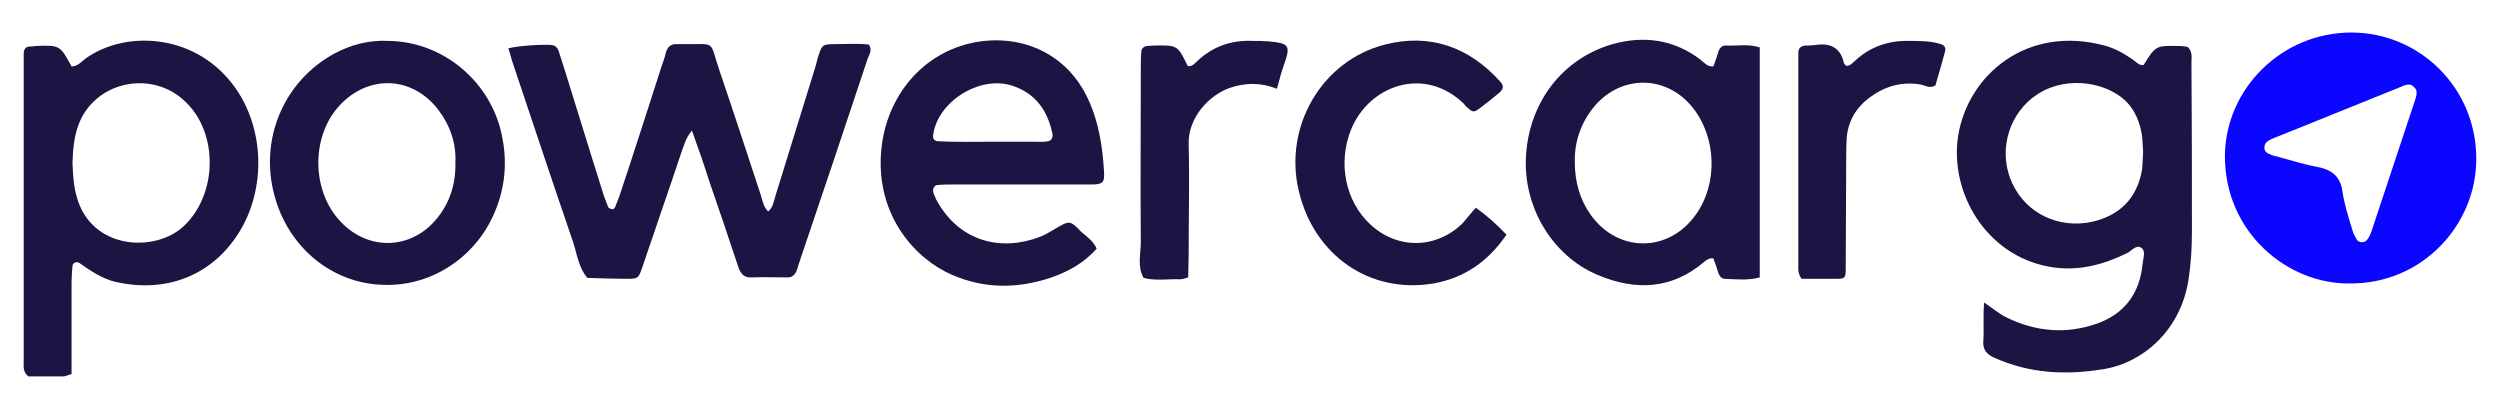<?xml version="1.0" encoding="utf-8"?>
<!-- Generator: Adobe Illustrator 26.0.3, SVG Export Plug-In . SVG Version: 6.00 Build 0)  -->
<svg version="1.1" id="Layer_1" xmlns="http://www.w3.org/2000/svg" xmlns:xlink="http://www.w3.org/1999/xlink" x="0px" y="0px"
	 viewBox="0 0 538 88" style="enable-background:new 0 0 538 88;" xml:space="preserve">
<style type="text/css">
	.st0{fill:#1E1443;}
	.st1{fill:#0B06FF;}
</style>
<g>
	<path class="st0" d="M427,65.1c1.9,1.3,3.4,2.6,5.2,3.4c6.1,2.9,12.5,3.4,18.9,1.2c6.1-2.1,9.4-6.6,10-13c0.1-1.1,0.7-2.6-0.2-3.3
		c-1.1-0.9-2.1,0.5-3,1c-5.3,2.6-10.8,4.1-16.9,3c-13.8-2.5-21.5-16.2-19.6-28.2c2.1-13,14.7-23.9,31.5-19.4
		c2.3,0.6,4.3,1.8,6.2,3.1c0.7,0.5,1.2,1.2,2.2,1.1c2.6-4.2,2.6-4.2,7.7-4.1c0.7,0,1.3,0.1,1.8,0.2c1.1,1.1,0.8,2.3,0.8,3.4
		c0.1,12.2,0.1,24.3,0.1,36.5c0,3.3-0.2,6.7-0.7,10c-1.7,11.4-10.2,18.1-18.1,19.4c-8.3,1.4-16.2,1-23.9-2.5
		c-1.5-0.7-2.3-1.7-2.2-3.4C427,70.6,426.7,68,427,65.1z M461.2,32.7c-0.1-1.2-0.1-2.6-0.3-3.9c-0.6-3.4-2.1-6.4-5-8.3
		c-4.8-3.3-13.5-4.2-19.5,1.4c-5.1,4.8-6.3,12.7-2.7,18.8c3.5,6.1,10.8,8.8,17.8,6.7c5.5-1.7,8.6-5.5,9.5-11.1
		C461.1,35.2,461.1,34,461.2,32.7z"/>
	<path class="st0" d="M148.9,28.1c-1.4,1.7-1.6,3-2.1,4.2c-2.8,8.4-5.7,16.7-8.5,25c-0.9,2.6-0.9,2.7-3.4,2.7
		c-2.8,0-5.6-0.1-8.5-0.2c-1.9-2.2-2.2-5.1-3.1-7.8c-4.4-12.8-8.6-25.5-12.9-38.3c-0.4-1.1-0.6-2.2-1-3.3c2.2-0.6,7.9-0.9,9.4-0.7
		c0.7,0.1,1.2,0.6,1.4,1.2c0.5,1.6,1,3.2,1.5,4.7c2.7,8.6,5.3,17.2,8,25.7c0.3,1.1,0.8,2.2,1.2,3.3c0.1,0.2,0.5,0.3,0.7,0.4
		c0.4,0.1,0.6-0.1,0.8-0.5c0.3-0.8,0.6-1.5,0.9-2.3c3.1-9.3,6.1-18.7,9.1-28c0.3-0.9,0.7-1.9,0.9-2.9c0.4-1.3,1.1-1.9,2.5-1.8
		c0.3,0,0.7,0,1,0c7.6,0.1,5.7-1.1,8.1,5.9c3,8.8,5.9,17.7,8.8,26.5c0.4,1.3,0.6,2.6,1.6,3.6c1-0.8,1.2-2,1.5-3.1
		c2.9-9.4,5.8-18.7,8.7-28.1c0.2-0.6,0.3-1.3,0.5-1.9c0.9-2.8,0.9-2.9,3.8-2.9c2.5,0,4.9-0.2,7.2,0.1c0.8,1.3,0,2.2-0.3,3.1
		c-4.8,14.5-9.7,29-14.6,43.5c-0.2,0.6-0.4,1.3-0.6,1.9c-0.4,1-1,1.7-2.2,1.6c-2.5,0-5-0.1-7.5,0c-1.7,0.1-2.4-0.8-2.9-2.2
		c-2.1-6.3-4.2-12.6-6.4-18.9C151.6,35.7,150.4,32.2,148.9,28.1z"/>
	<path class="st1" d="M505.7,61c-13.3,0.2-27-10.9-26.9-27.6C479,19,491.1,7,506,7c14.6,0,26.9,11.8,26.9,27.2
		C532.9,48.3,521.4,61.1,505.7,61z M519,18.3c-1.1-0.3-1.8,0.2-2.6,0.5c-8.8,3.5-17.5,7.1-26.3,10.6c-0.6,0.2-1.2,0.5-1.8,0.8
		c-0.6,0.3-1,0.8-1,1.6c0,0.8,0.6,1.2,1.2,1.4c0.6,0.3,1.2,0.4,1.9,0.6c2.7,0.7,5.4,1.6,8.2,2.1c3.1,0.6,5,1.9,5.5,5.3
		c0.4,2.8,1.3,5.5,2.1,8.2c0.2,0.8,0.6,1.5,1,2.2c0.4,0.7,1.7,0.7,2.2,0c0.4-0.5,0.7-1.1,0.9-1.7c3.1-9.4,6.3-18.9,9.4-28.3
		c0.3-0.8,0.5-1.6,0.2-2.4C519.6,18.8,519.2,18.5,519,18.3z"/>
	<path class="st0" d="M15.4,80.5c-0.8,0.2-1.3,0.5-1.7,0.5c-2.6,0-5.3,0-7.6,0c-1.2-1-1-2.1-1-3c0-21.5,0-43,0-64.4c0-0.7,0-1.3,0-2
		c0-1,0.4-1.6,1.4-1.6c0.3,0,0.7,0,1-0.1c5.4-0.2,5.4-0.2,7.9,4.4c1.3,0,2.1-1,3-1.7c9-6.4,24.2-5.2,32.3,6.4
		c6.5,9.3,6.5,22.7,0.1,32C44.9,59.6,35.4,63,25,60.7c-3-0.7-5.5-2.4-7.9-4.1c-0.6-0.4-1.4-0.1-1.5,0.6c-0.1,1.2-0.2,2.3-0.2,3.5
		c0,5.3,0,10.7,0,16C15.4,77.9,15.4,79.2,15.4,80.5z M15.6,35c0.1,2.4,0.2,4.9,0.9,7.3c3.1,11.5,16.9,12.1,23,6.4
		c7.3-6.8,7.6-20.1,0.3-26.9c-7.2-6.9-19.6-4.3-23,5.3C15.9,29.7,15.7,32.3,15.6,35z"/>
	<path class="st0" d="M368.7,14.3c0.4-1,0.8-2.1,1.1-3.2c0.3-0.9,0.9-1.4,1.8-1.3c2.3,0.1,4.6-0.4,7.1,0.4c0,16.5,0,32.9,0,49.5
		c-2.6,0.7-5.1,0.4-7.5,0.3c-0.7,0-1.1-0.5-1.4-1.2c-0.3-1.1-0.7-2.2-1.1-3.2c-0.9-0.1-1.4,0.3-1.9,0.7c-7,6-14.8,6.3-22.9,2.9
		c-9.9-4.1-16.2-14.8-15.5-25.7c0.7-11.6,7.9-20.9,18.6-24c6.8-1.9,13.2-1,18.9,3.3C366.8,13.5,367.4,14.4,368.7,14.3z M338.9,34.9
		c0,4.2,1.1,8.1,3.4,11.3c5.9,8.3,16.9,8.2,22.7-0.1c4.7-6.6,4.4-16.5-0.7-22.9c-5.6-7.1-15.4-7.2-21.2-0.3
		C340.3,26.3,338.8,30.3,338.9,34.9z"/>
	<path class="st0" d="M236,53.5c-2.7,3.1-6.2,5-10,6.3c-7,2.3-14,2.4-21-0.6c-8-3.4-16.4-12.7-15.4-26.3
		c0.8-11.1,7.8-20.4,18.1-23.3c10-2.8,21.3,0.7,26.4,11.6c2.4,5.1,3.2,10.5,3.5,16c0.1,2-0.3,2.4-2.2,2.5c-1.2,0-2.3,0-3.5,0
		c-8.7,0-17.3,0-26,0c-1.3,0-2.7,0-4,0.1c-0.9,0-1.3,0.9-1,1.8c0.2,0.5,0.4,0.9,0.6,1.4c5,9.2,14.1,11.1,22.2,8
		c1.1-0.4,2.1-1,3.1-1.6c3.4-2,3.4-2.1,6,0.6C234,51,235.3,51.9,236,53.5z M213.5,30.5C213.5,30.6,213.5,30.6,213.5,30.5
		c3,0,6,0,9,0c1,0,2,0.1,3-0.1c0.7-0.1,1.1-0.7,1-1.5c-1-5.1-3.7-8.9-8.8-10.5c-7-2.2-16.1,3.6-16.9,10.8c-0.1,0.8,0.5,1.2,1.2,1.2
		C205.9,30.6,209.7,30.5,213.5,30.5z"/>
	<path class="st0" d="M83.5,8.8c11.8,0.1,22.1,8.7,24.5,20.3c1.1,5.2,0.8,10.3-1,15.2c-3.8,10.6-13.8,17.4-24.5,17
		C71.2,61,62,53,59.1,42.2C55.7,30,61.1,17.4,72,11.5C75.6,9.6,79.4,8.6,83.5,8.8z M98,35c0.2-4.1-1.1-8-3.7-11.4
		C88.6,16.2,79,16,72.8,23c-5.9,6.7-5.7,18.2,0.5,24.7c6,6.4,15.4,6.1,20.9-0.9C96.8,43.5,98.1,39.6,98,35z"/>
	<path class="st0" d="M317.6,44.7c2.4,1.7,4.5,3.6,6.6,5.8c-3.9,5.7-9,9.3-15.7,10.5c-13.7,2.3-25.7-6-29-19.9
		c-3.3-13.8,4.9-28,18.5-31.5c9.7-2.5,18.1,0.5,24.8,7.9c0.9,1,0.8,1.6-0.2,2.5c-1.3,1.1-2.6,2.1-3.9,3.1c-1.6,1.2-1.7,1.2-3.3-0.3
		c-0.1-0.1-0.2-0.2-0.3-0.4c-8.6-8.4-20.6-4-24.4,5.6c-2.8,7.1-1.2,15.3,4.2,20.3c5.8,5.4,14.1,5.3,19.8-0.2
		C315.6,47.1,316.5,45.9,317.6,44.7z"/>
	<path class="st0" d="M274.8,19.1c-3.6-1.4-6.8-1.3-10.1-0.2c-4.4,1.5-9,6.3-8.9,12c0.2,8,0,16,0,23.9c0,1.6-0.1,3.3-0.1,4.9
		c-0.7,0.2-1.2,0.4-1.7,0.4c-2.6-0.1-5.3,0.4-7.9-0.3c-1.4-2.5-0.6-5.2-0.6-7.7c-0.1-12.3,0-24.6,0-36.9c0-1.3,0-2.7,0.1-4
		c0-0.7,0.5-1.2,1.2-1.3c0.5,0,1-0.1,1.5-0.1c5.1-0.1,5.1-0.1,7.3,4.4c1,0.2,1.5-0.6,2.1-1.1c3.3-3.1,7.3-4.5,11.8-4.3
		c1.2,0,2.3,0,3.5,0.1c4.3,0.4,4.8,0.8,3.4,4.8C275.8,15.3,275.4,16.9,274.8,19.1z"/>
	<path class="st0" d="M397.4,14.2c0.9-0.1,1.4-0.8,2-1.3c3.2-2.9,7.1-4.2,11.4-4.1c2.3,0,4.7,0,6.9,0.7c0.7,0.2,1.1,0.8,0.9,1.5
		c-0.7,2.5-1.4,5.1-2.1,7.4c-1.3,0.7-2.2,0-3.1-0.2c-4-0.7-7.6,0.3-10.8,2.6c-3.1,2.2-5,5.3-5.2,9.2c-0.1,1.8-0.1,3.7-0.1,5.5
		c0,7.5-0.1,15-0.1,22.4c0,1.9-0.2,2.1-1.9,2.1c-2.6,0-5.3,0-7.6,0c-0.9-1.3-0.7-2.3-0.7-3.2c0-14.5,0-28.9,0-43.4c0-0.7,0-1.3,0-2
		c0-1,0.5-1.5,1.5-1.6c0.7,0,1.3,0,2-0.1c3.1-0.5,5.5,0.3,6.3,3.8C396.9,13.9,397.2,14,397.4,14.2z"/>
</g>
</svg>
